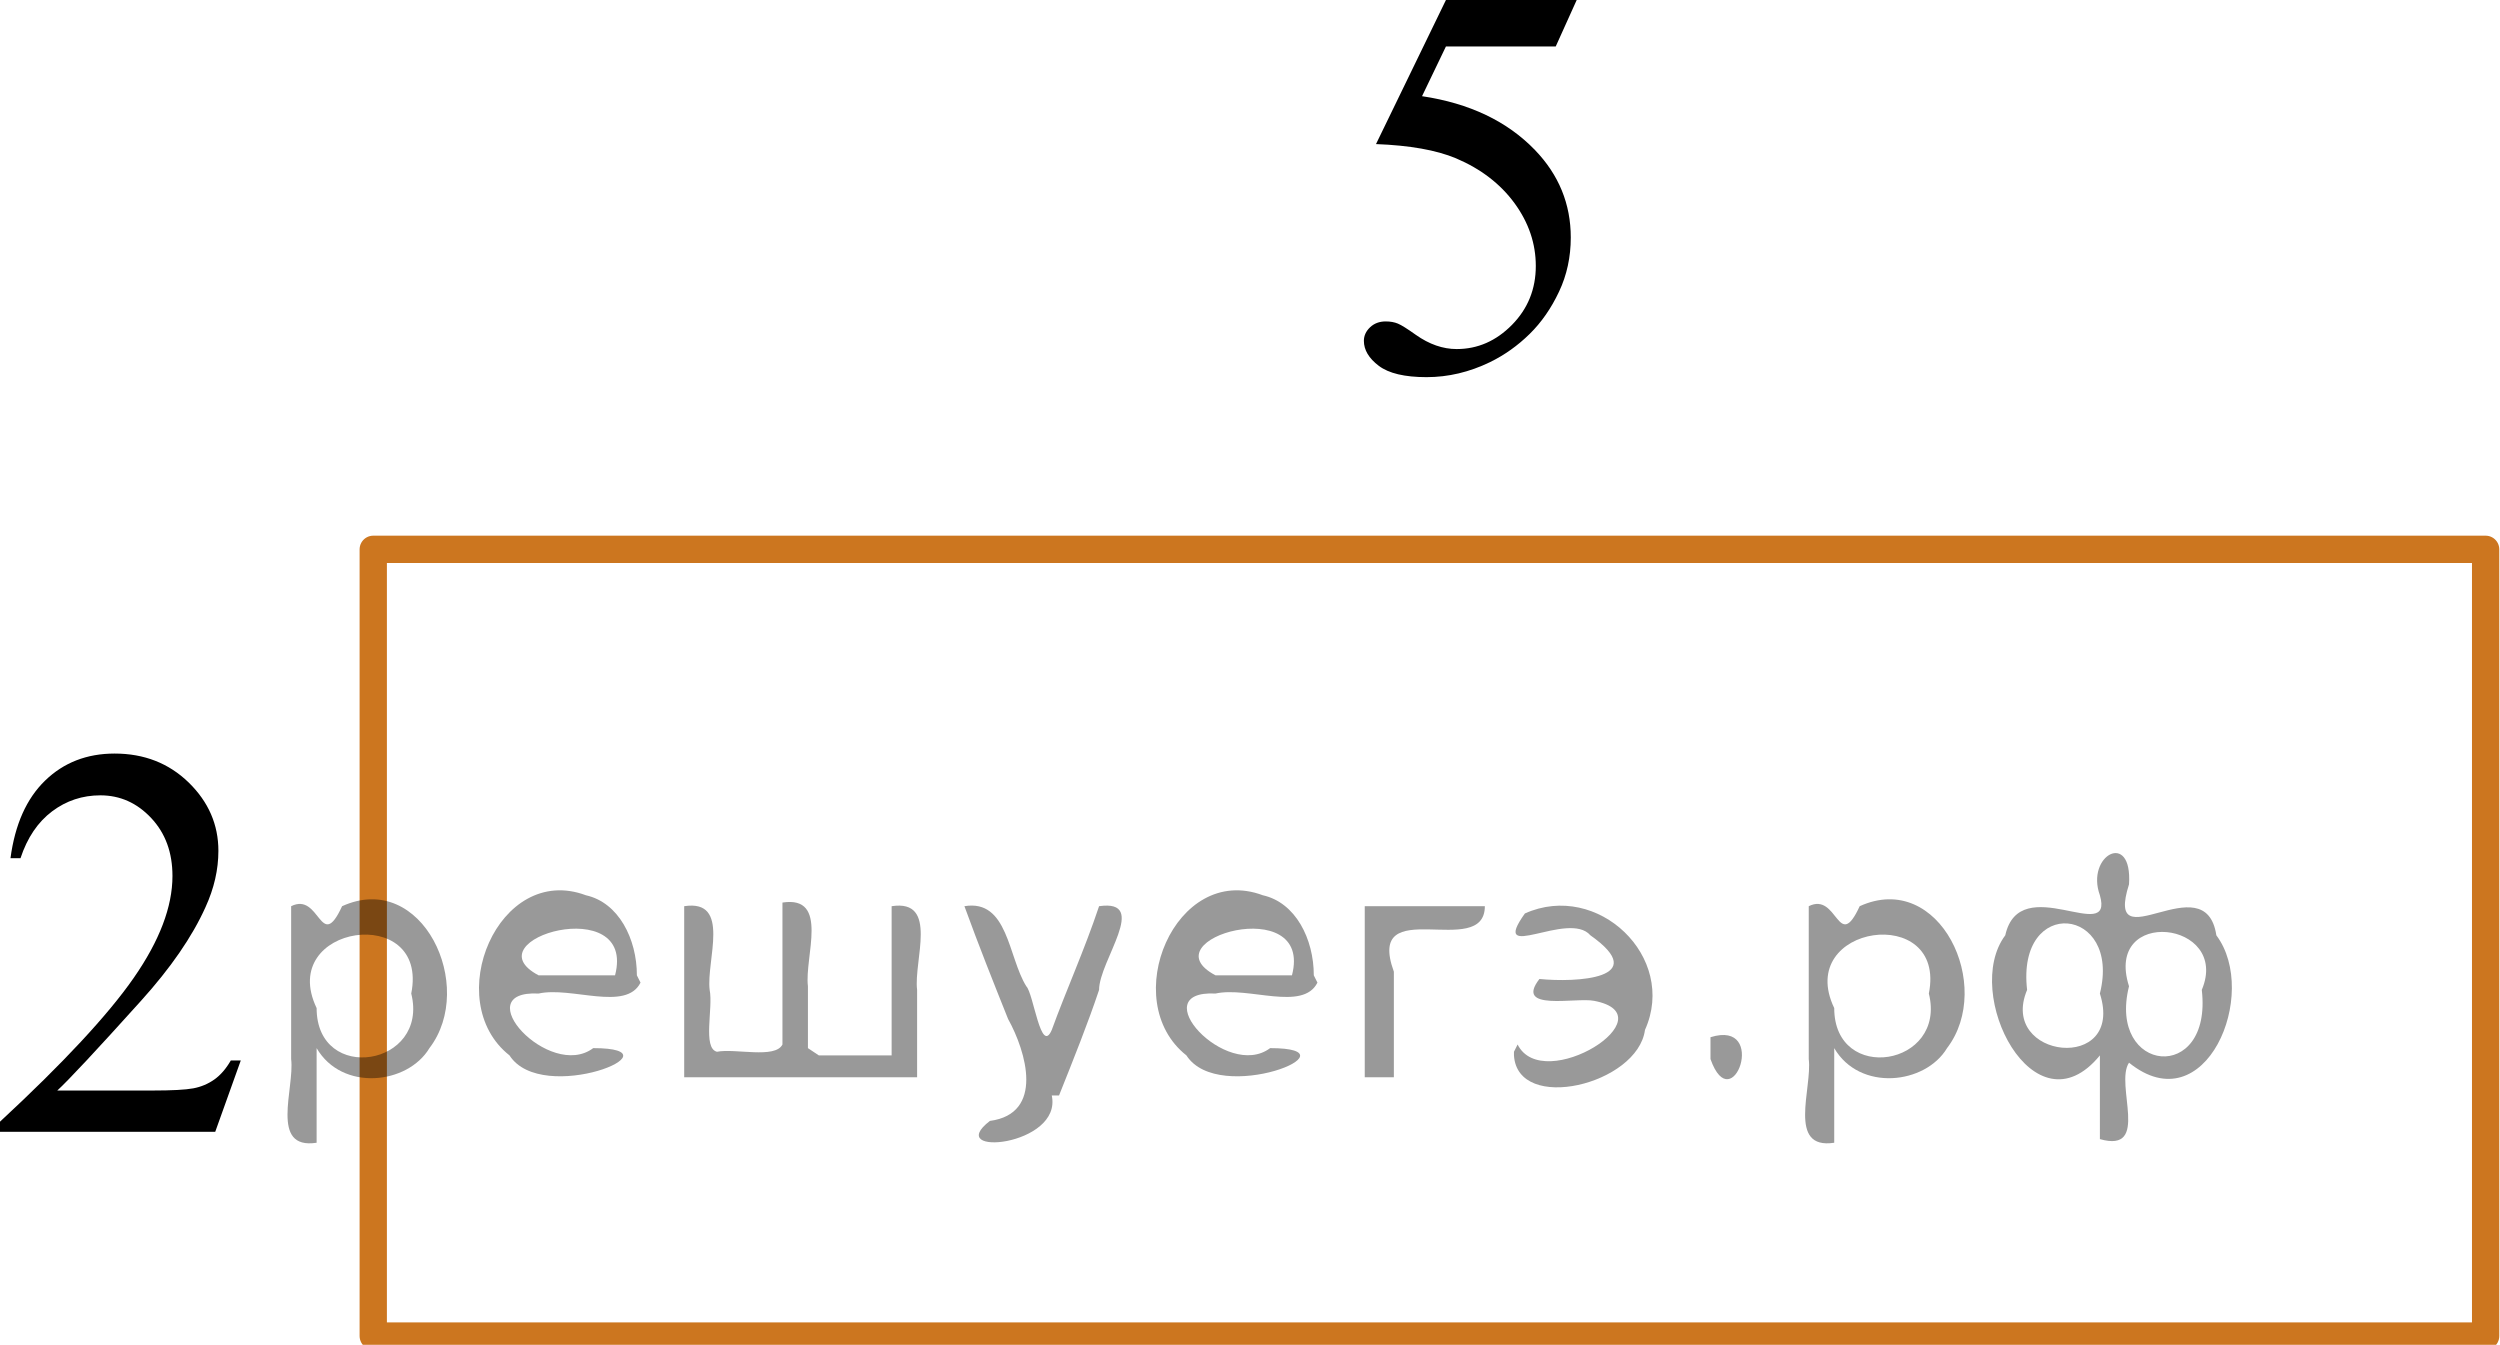<?xml version="1.0" encoding="utf-8"?>
<!-- Generator: Adobe Illustrator 28.2.0, SVG Export Plug-In . SVG Version: 6.00 Build 0)  -->
<svg version="1.1" xmlns="http://www.w3.org/2000/svg" xmlns:xlink="http://www.w3.org/1999/xlink" x="0px" y="0px"
	 width="68.694px" height="36.951px" viewBox="0 0 68.694 36.951" enable-background="new 0 0 68.694 36.951"
	 xml:space="preserve">
<g id="Слой_1">
</g>
<g id="Слой_2">
	<path d="M6.616,29.139l-0.702,1.96H0v-0.278c1.739-1.612,2.964-2.929,3.674-3.95
		c0.71-1.022,1.065-1.955,1.065-2.801c0-0.646-0.194-1.176-0.584-1.592s-0.856-0.624-1.397-0.624
		c-0.492,0-0.935,0.146-1.326,0.44s-0.682,0.722-0.869,1.288H0.288c0.123-0.926,0.44-1.637,0.95-2.132
		s1.147-0.744,1.911-0.744c0.812,0,1.491,0.266,2.036,0.796c0.544,0.531,0.816,1.157,0.816,1.877
		c0,0.516-0.118,1.031-0.354,1.547c-0.364,0.811-0.956,1.67-1.774,2.576c-1.227,1.362-1.993,2.183-2.299,2.463
		h2.617c0.532,0,0.905-0.02,1.12-0.06c0.214-0.04,0.407-0.122,0.58-0.244c0.172-0.123,0.322-0.297,0.451-0.522
		H6.616z"/>
	<path d="M43.324,0l-0.576,1.276h-3.017l-0.657,1.367c1.306,0.195,2.341,0.689,3.104,1.48
		c0.655,0.681,0.983,1.482,0.983,2.403c0,0.536-0.107,1.032-0.322,1.487c-0.214,0.456-0.483,0.844-0.809,1.164
		c-0.326,0.32-0.688,0.578-1.087,0.773c-0.567,0.275-1.148,0.413-1.745,0.413c-0.601,0-1.038-0.104-1.312-0.311
		s-0.41-0.437-0.41-0.687c0-0.14,0.057-0.264,0.17-0.372c0.113-0.107,0.256-0.161,0.429-0.161
		c0.128,0,0.24,0.02,0.336,0.06c0.097,0.04,0.26,0.143,0.492,0.308c0.369,0.261,0.744,0.391,1.123,0.391
		c0.577,0,1.083-0.222,1.52-0.665c0.435-0.443,0.654-0.982,0.654-1.618c0-0.616-0.195-1.19-0.584-1.724
		c-0.39-0.533-0.927-0.945-1.611-1.235c-0.538-0.225-1.27-0.355-2.196-0.39L39.731,0H43.324z"/>
	
		<rect x="10.256" y="15.094" fill="none" stroke="#CC761F" stroke-width="0.75" stroke-linecap="round" stroke-linejoin="round" stroke-miterlimit="10" width="58.043" height="21.617"/>
</g>
<g id="Слой_3">
</g>
<g style="stroke:none;fill:#000;fill-opacity:0.4" > <path d="m 8.7,28.9 c 0,0.8 0,1.6 0,2.5 -1.3,0.2 -0.6,-1.5 -0.7,-2.3 0,-1.4 0,-2.8 0,-4.2 0.8,-0.4 0.8,1.3 1.4,0.0 2.2,-1.0 3.7,2.2 2.4,3.9 -0.6,1.0 -2.4,1.2 -3.1,0.0 z m 2.6,-1.6 c 0.5,-2.5 -3.7,-1.9 -2.6,0.4 0.0,2.1 3.1,1.6 2.6,-0.4 z" /> <path d="m 17.6,27.0 c -0.4,0.8 -1.9,0.1 -2.8,0.3 -2.0,-0.1 0.3,2.4 1.5,1.5 2.5,0.0 -1.4,1.6 -2.3,0.2 -1.9,-1.5 -0.3,-5.3 2.1,-4.4 0.9,0.2 1.4,1.2 1.4,2.2 z m -0.7,-0.2 c 0.6,-2.3 -4.0,-1.0 -2.1,0.0 0.7,0 1.4,-0.0 2.1,-0.0 z" /> <path d="m 22.5,29.0 c 0.6,0 1.3,0 2.0,0 0,-1.3 0,-2.7 0,-4.1 1.3,-0.2 0.6,1.5 0.7,2.3 0,0.8 0,1.6 0,2.4 -2.1,0 -4.2,0 -6.4,0 0,-1.5 0,-3.1 0,-4.7 1.3,-0.2 0.6,1.5 0.7,2.3 0.1,0.5 -0.2,1.6 0.2,1.7 0.5,-0.1 1.6,0.2 1.8,-0.2 0,-1.3 0,-2.6 0,-3.9 1.3,-0.2 0.6,1.5 0.7,2.3 0,0.5 0,1.1 0,1.7 z" /> <path d="m 28.9,30.1 c 0.3,1.4 -3.0,1.7 -1.7,0.7 1.5,-0.2 1.0,-1.9 0.5,-2.8 -0.4,-1.0 -0.8,-2.0 -1.2,-3.1 1.2,-0.2 1.2,1.4 1.7,2.2 0.2,0.2 0.4,1.9 0.7,1.2 0.4,-1.1 0.9,-2.2 1.3,-3.4 1.4,-0.2 0.0,1.5 -0.0,2.3 -0.3,0.9 -0.7,1.9 -1.1,2.9 z" /> <path d="m 36.2,27.0 c -0.4,0.8 -1.9,0.1 -2.8,0.3 -2.0,-0.1 0.3,2.4 1.5,1.5 2.5,0.0 -1.4,1.6 -2.3,0.2 -1.9,-1.5 -0.3,-5.3 2.1,-4.4 0.9,0.2 1.4,1.2 1.4,2.2 z m -0.7,-0.2 c 0.6,-2.3 -4.0,-1.0 -2.1,0.0 0.7,0 1.4,-0.0 2.1,-0.0 z" /> <path d="m 37.5,29.6 c 0,-1.5 0,-3.1 0,-4.7 1.1,0 2.2,0 3.3,0 0.0,1.5 -3.3,-0.4 -2.5,1.8 0,0.9 0,1.9 0,2.9 -0.2,0 -0.5,0 -0.7,0 z" /> <path d="m 41.7,28.7 c 0.7,1.4 4.2,-0.8 2.1,-1.2 -0.5,-0.1 -2.2,0.3 -1.5,-0.6 1.0,0.1 3.1,0.0 1.4,-1.2 -0.6,-0.7 -2.8,0.8 -1.8,-0.6 2.0,-0.9 4.2,1.2 3.3,3.2 -0.2,1.5 -3.5,2.3 -3.6,0.7 l 0,-0.1 0,-0.0 0,0 z" /> <path d="m 47.0,28.5 c 1.6,-0.5 0.6,2.3 -0.0,0.6 -0.0,-0.2 0.0,-0.4 0.0,-0.6 z" /> <path d="m 50.4,28.9 c 0,0.8 0,1.6 0,2.5 -1.3,0.2 -0.6,-1.5 -0.7,-2.3 0,-1.4 0,-2.8 0,-4.2 0.8,-0.4 0.8,1.3 1.4,0.0 2.2,-1.0 3.7,2.2 2.4,3.9 -0.6,1.0 -2.4,1.2 -3.1,0.0 z m 2.6,-1.6 c 0.5,-2.5 -3.7,-1.9 -2.6,0.4 0.0,2.1 3.1,1.6 2.6,-0.4 z" /> <path d="m 55.7,27.2 c -0.8,1.9 2.7,2.3 2.0,0.1 0.6,-2.4 -2.3,-2.7 -2.0,-0.1 z m 2.0,4.2 c 0,-0.8 0,-1.6 0,-2.4 -1.8,2.2 -3.8,-1.7 -2.6,-3.3 0.4,-1.8 3.0,0.3 2.6,-1.1 -0.4,-1.1 0.9,-1.8 0.8,-0.3 -0.7,2.2 2.1,-0.6 2.4,1.4 1.2,1.6 -0.3,5.2 -2.4,3.5 -0.4,0.6 0.6,2.5 -0.8,2.1 z m 2.8,-4.2 c 0.8,-1.9 -2.7,-2.3 -2.0,-0.1 -0.6,2.4 2.3,2.7 2.0,0.1 z" /> </g></svg>

<!--File created and owned by https://sdamgia.ru. Copying is prohibited. All rights reserved.-->
